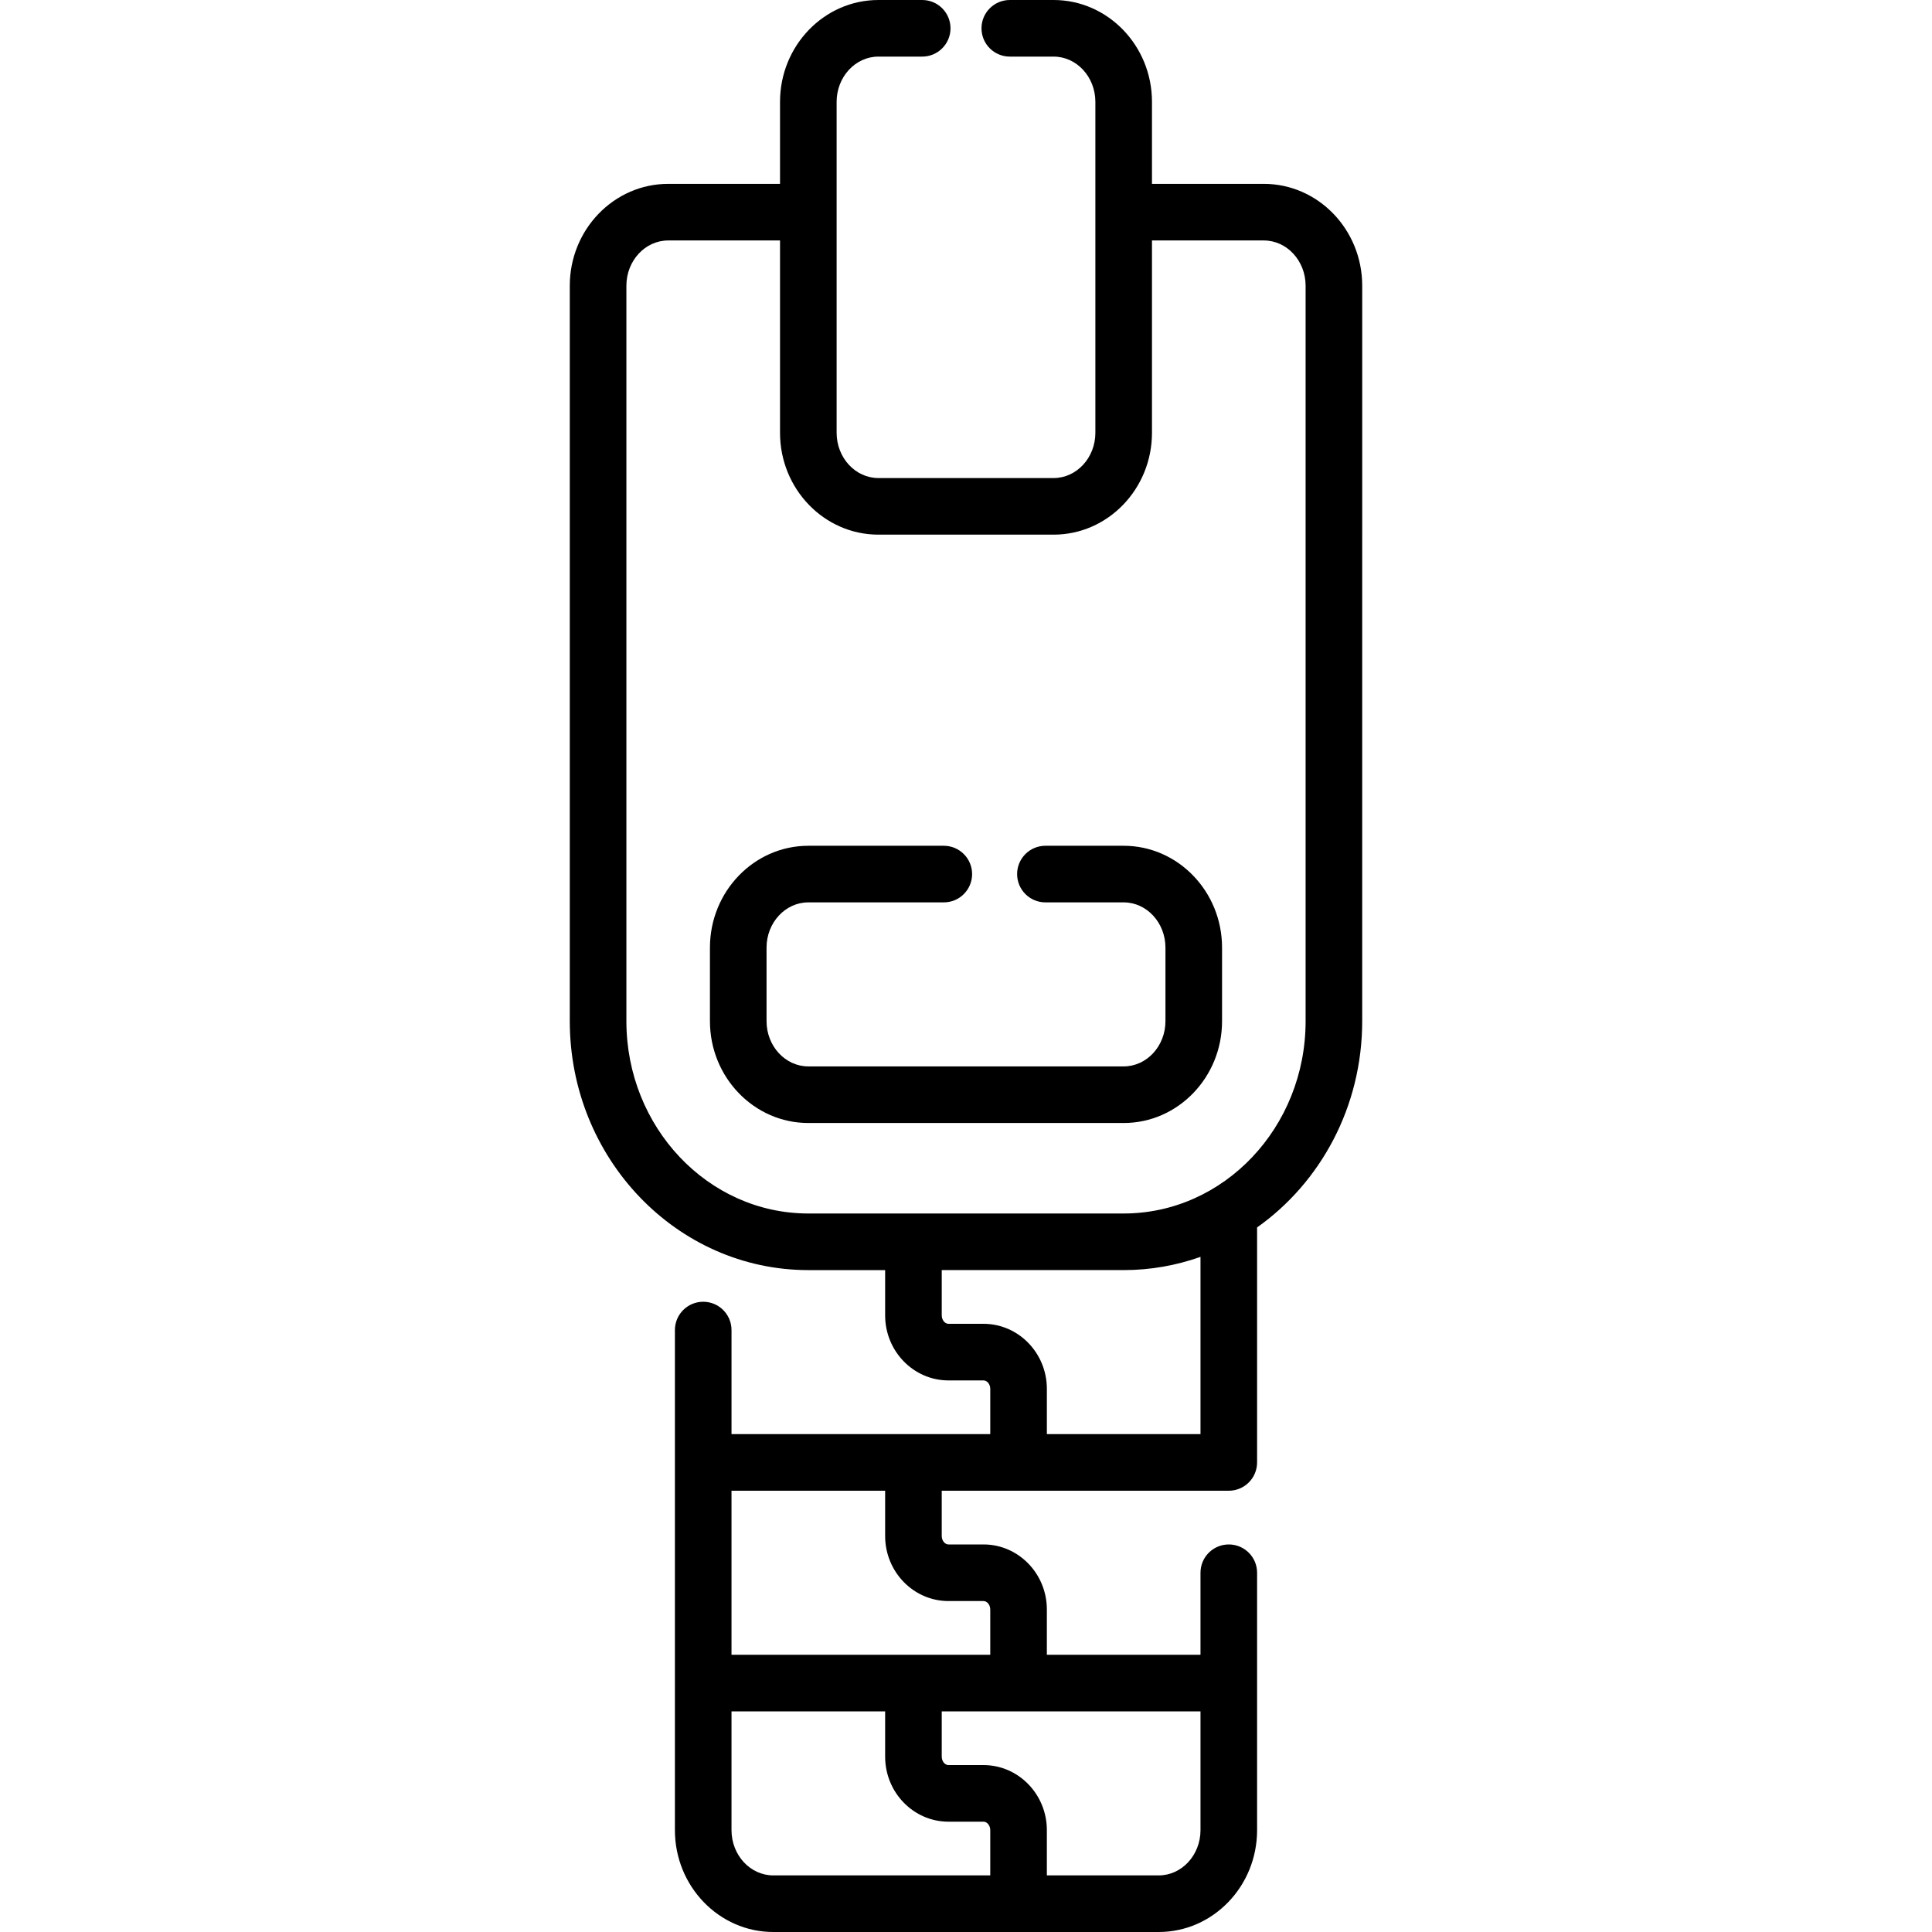 <?xml version="1.0" encoding="UTF-8"?> <!-- Generator: Adobe Illustrator 19.0.0, SVG Export Plug-In . SVG Version: 6.00 Build 0) --> <svg xmlns="http://www.w3.org/2000/svg" xmlns:xlink="http://www.w3.org/1999/xlink" id="Capa_1" x="0px" y="0px" viewBox="0 0 511.999 511.999" style="enable-background:new 0 0 511.999 511.999;" xml:space="preserve"> <g> <g> <g> <path d="M334.928,48.725h-29.643V26.99c0-14.883-11.696-26.99-26.071-26.99h-11.607c-4.142,0-7.5,3.357-7.5,7.5 s3.358,7.5,7.5,7.5h11.607c6.104,0,11.071,5.379,11.071,11.99v87.706c0,6.611-4.967,11.99-11.071,11.99h-46.429 c-6.104,0-11.071-5.379-11.071-11.99V26.99c0-6.611,4.967-11.99,11.071-11.99h11.607c4.142,0,7.5-3.357,7.5-7.5 s-3.358-7.5-7.5-7.5h-11.607c-14.376,0-26.072,12.107-26.072,26.99v21.736h-29.643c-14.376,0-26.071,12.107-26.071,26.99v194.902 c0,36.376,28.358,65.971,63.214,65.971h20.357v11.99c0,9.509,7.53,17.245,16.786,17.245h9.286c0.968,0,1.786,1.028,1.786,2.245 v11.99h-68.571v-27.582c0-4.143-3.358-7.5-7.5-7.5c-4.142,0-7.5,3.357-7.5,7.5v93.065c0,0.081,0.002,0.163,0.004,0.244 c-0.003,0.08-0.004,0.162-0.004,0.243v38.98c0,14.883,11.695,26.99,26.071,26.99H307.07c14.376,0,26.072-12.107,26.072-26.99 v-68.216c0-4.143-3.358-7.5-7.5-7.5c-4.142,0-7.5,3.357-7.5,7.5v21.735h-40.714v-11.99c0-9.509-7.531-17.245-16.786-17.245 h-9.286c-0.968,0-1.786-1.028-1.786-2.245v-11.99h76.072c4.142,0,7.5-3.357,7.5-7.5v-62.279 c16.796-11.871,27.857-31.944,27.857-54.662V75.716C360.999,60.833,349.304,48.726,334.928,48.725z M262.427,485.01V497h-57.5 c-6.104,0-11.071-5.379-11.071-11.99v-31.48h40.714v11.99c0,9.509,7.53,17.245,16.786,17.245h9.286 c0.968,0,1.786,1.028,1.786,2.245H262.427z M318.143,453.53v31.48c0,6.611-4.967,11.99-11.072,11.99h-29.643v-11.991 c0-9.509-7.531-17.245-16.786-17.245h-9.286c-0.968,0-1.786-1.028-1.786-2.245V453.53H318.143z M251.355,424.295h9.286 c0.968,0,1.786,1.028,1.786,2.245v11.99H242.07h-48.214v-43.471h40.714v11.99C234.57,416.558,242.101,424.294,251.355,424.295z M318.143,380.058H277.43v-11.99c0-9.509-7.531-17.245-16.786-17.245h-9.286c-0.968,0-1.786-1.028-1.786-2.245v-11.99h48.214 c7.118,0,13.967-1.235,20.357-3.509h0.001V380.058z M345.999,75.716v194.901c0,28.106-21.629,50.971-48.214,50.971h-83.571 c-26.585,0-48.214-22.866-48.214-50.971V75.716c0-6.611,4.967-11.99,11.071-11.99h29.643v50.971 c0,14.883,11.696,26.99,26.071,26.99h46.429c14.375,0,26.071-12.107,26.071-26.99V63.726h29.643 C341.032,63.726,345.999,69.105,345.999,75.716L345.999,75.716z"></path> <path d="M297.784,224.138h-20.738c-4.142,0-7.5,3.357-7.5,7.5s3.358,7.5,7.5,7.5h20.738c6.105,0,11.072,5.379,11.072,11.99 v19.489c0,6.611-4.967,11.99-11.072,11.99h-83.571c-6.104,0-11.071-5.379-11.071-11.99v-19.489c0-6.611,4.967-11.99,11.071-11.99 h35.905c4.142,0,7.5-3.357,7.5-7.5s-3.358-7.5-7.5-7.5h-35.905c-14.376,0-26.071,12.107-26.071,26.99v19.489 c0,14.883,11.695,26.99,26.071,26.99h83.571c14.376,0,26.072-12.107,26.072-26.99v-19.489 C323.856,236.245,312.161,224.138,297.784,224.138z"></path> </g> </g> </g> <g> </g> <g> </g> <g> </g> <g> </g> <g> </g> <g> </g> <g> </g> <g> </g> <g> </g> <g> </g> <g> </g> <g> </g> <g> </g> <g> </g> <g> </g> </svg> 